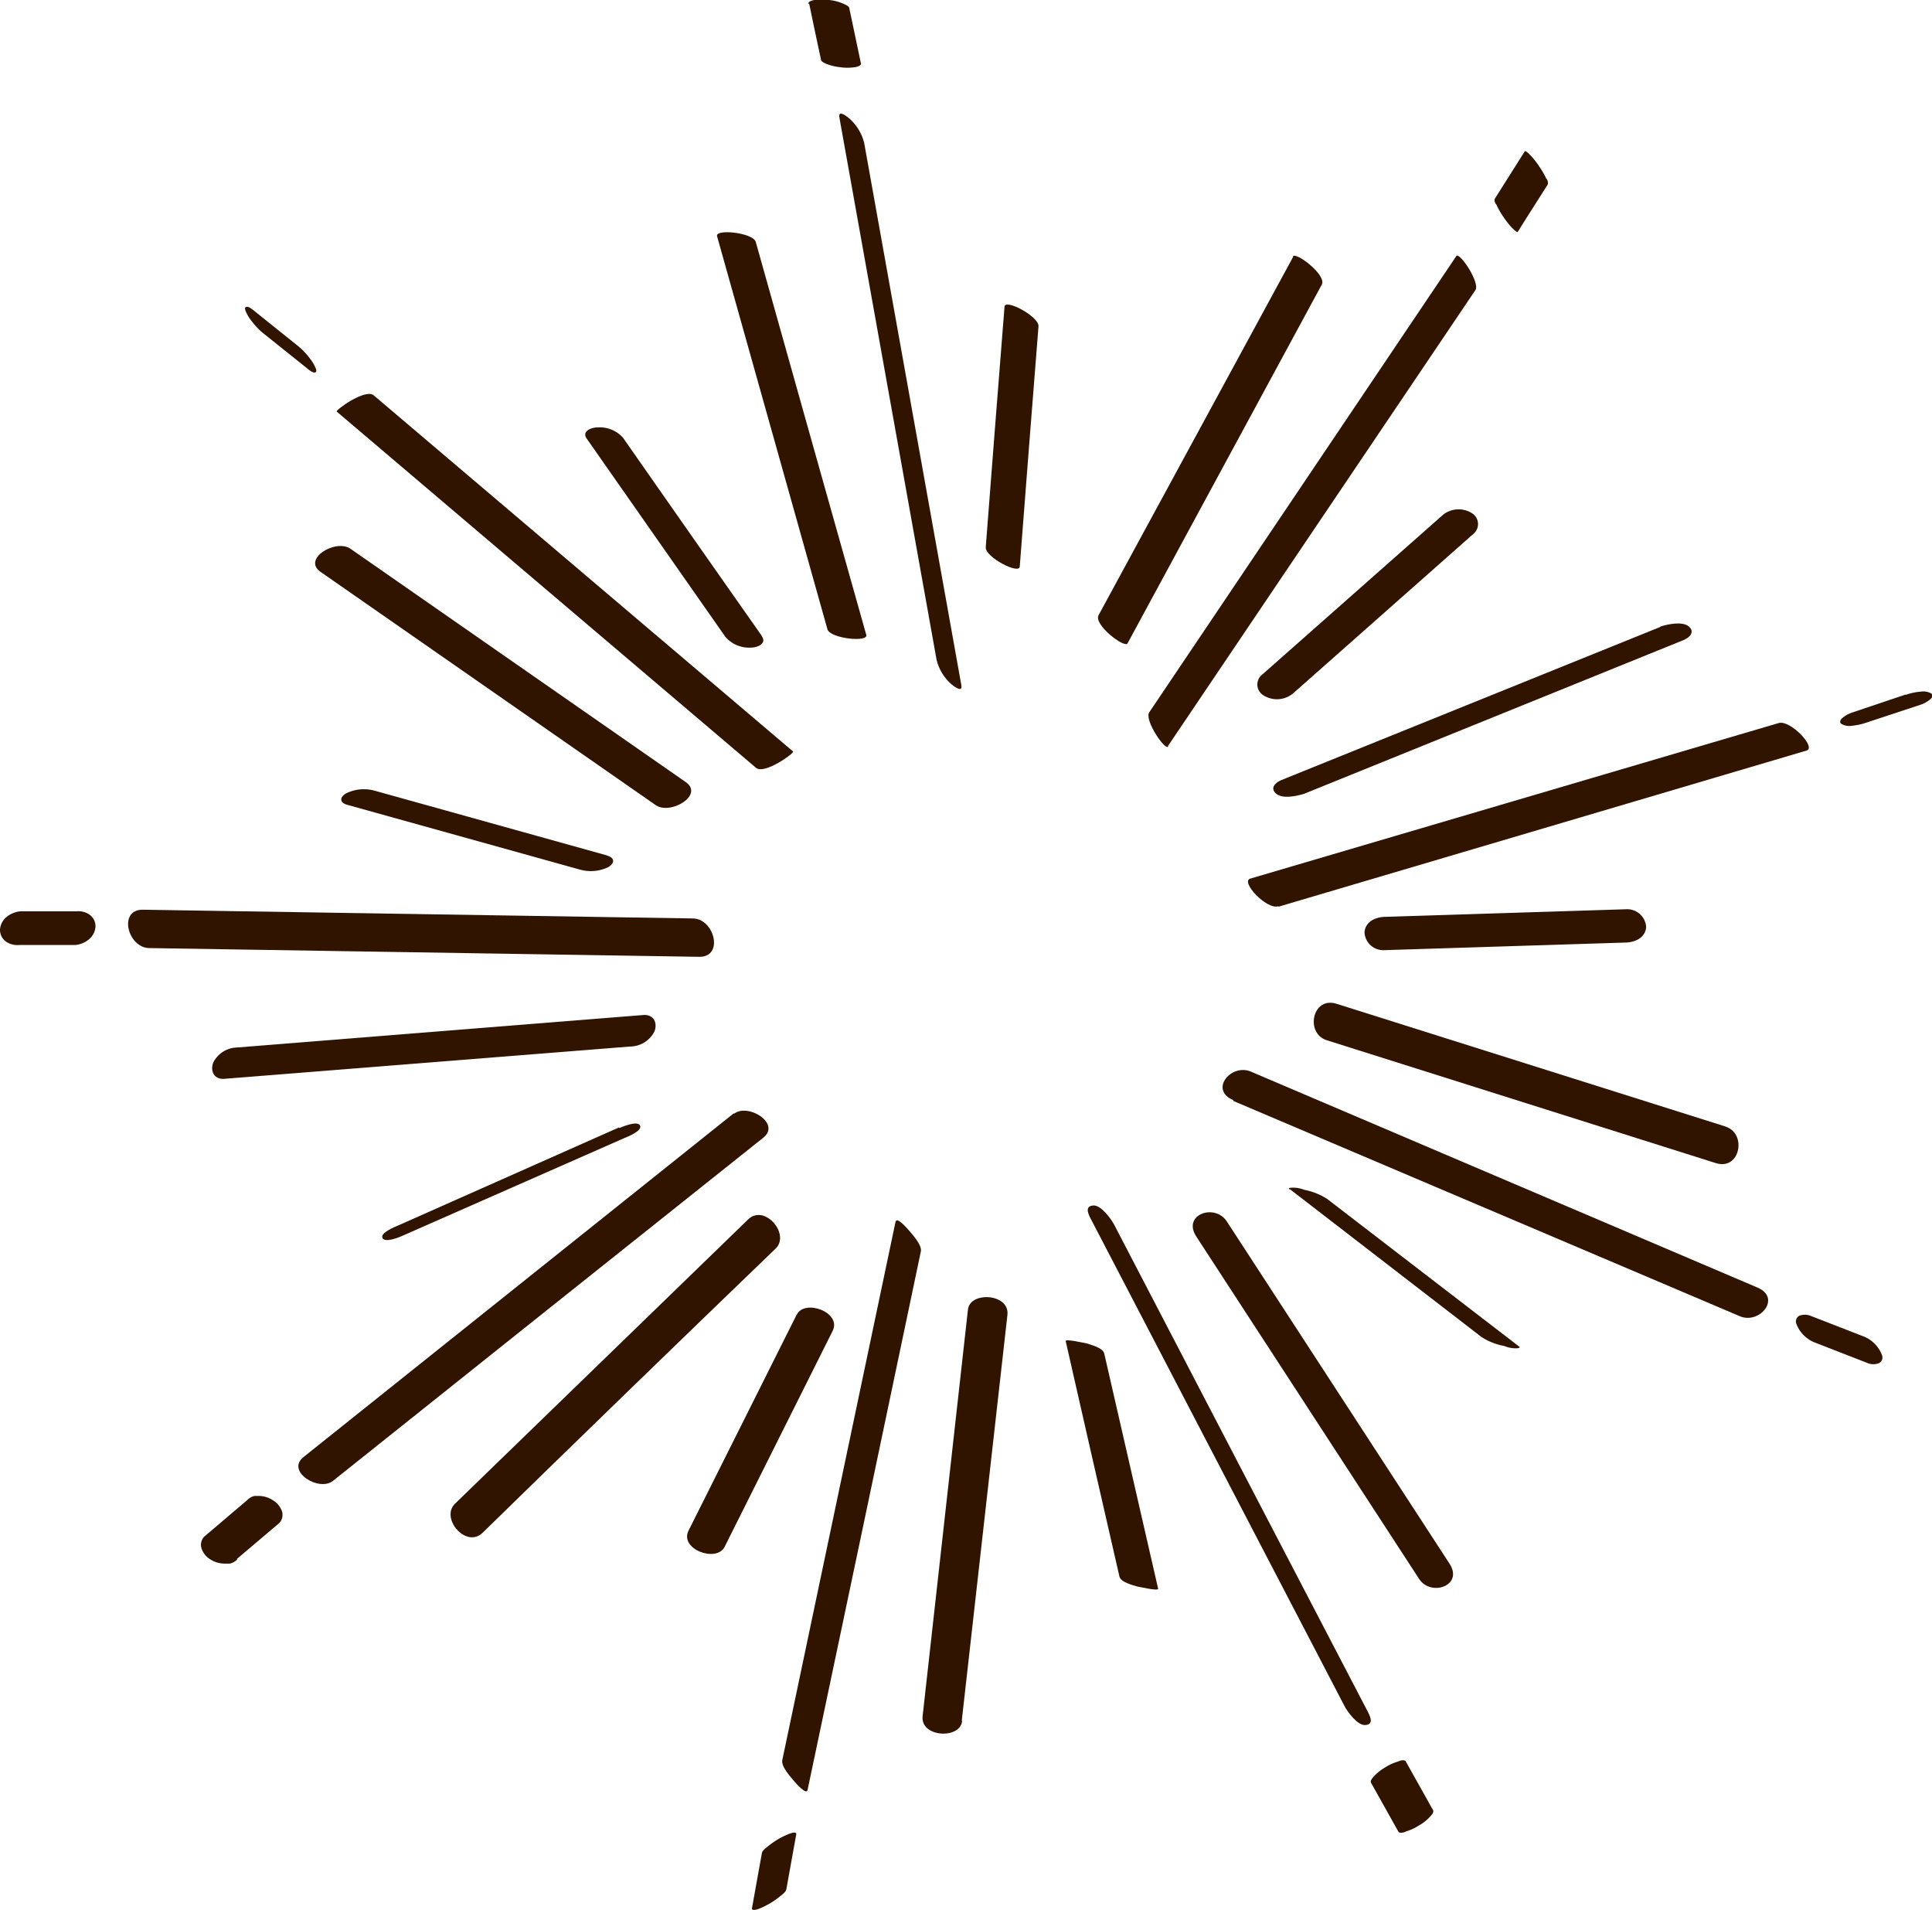<?xml version="1.0" encoding="UTF-8"?> <svg xmlns="http://www.w3.org/2000/svg" viewBox="0 0 119.36 117.97"><defs><style>.cls-1{fill:#301400;}</style></defs><g id="Слой_2" data-name="Слой 2"><g id="OBJECTS"><path class="cls-1" d="M59.39,42.31q-3-16.74-6-33.48a3,3,0,0,0-.87-1.47c-.15-.13-.76-.64-.66-.09q3,16.74,6,33.47a2.94,2.94,0,0,0,.87,1.48c.15.13.76.63.66.09Z"></path><path class="cls-1" d="M50,.26c.23,1.13.47,2.25.71,3.37,0,.17.18.24.33.31a3.18,3.18,0,0,0,.86.21,3,3,0,0,0,.9,0c.08,0,.42-.08.39-.23-.24-1.12-.47-2.24-.71-3.36,0-.17-.19-.24-.33-.31A2.91,2.91,0,0,0,51.23,0a3,3,0,0,0-.89,0c-.09,0-.42.08-.39.22Z"></path><path class="cls-1" d="M44.3,14.59q3.41,12.15,6.82,24.28c.16.57,2.53.82,2.4.35Q50.1,27.09,46.69,14.94c-.16-.57-2.52-.82-2.39-.35Z"></path><path class="cls-1" d="M63,35q.57-7.42,1.16-14.86c0-.61-2.06-1.7-2.1-1.2q-.59,7.43-1.16,14.86c-.05.61,2.06,1.7,2.1,1.2Z"></path><path class="cls-1" d="M49,46.42l-25.91-22c-.52-.44-2.38.92-2.29,1l25.9,22c.52.45,2.39-.91,2.3-1Z"></path><path class="cls-1" d="M16.22,20.55l2.69,2.15c.1.08.35.31.51.31s.13-.14.09-.25a2.55,2.55,0,0,0-.39-.65,4.38,4.38,0,0,0-.66-.7l-2.68-2.15c-.11-.08-.35-.31-.52-.31s-.12.14-.09.25a2.55,2.55,0,0,0,.39.65,4.38,4.38,0,0,0,.66.7Z"></path><path class="cls-1" d="M19.8,35.32,40.51,49.73c.91.63,3-.62,1.86-1.42L21.66,33.9c-.91-.64-3,.62-1.86,1.42Z"></path><path class="cls-1" d="M47.06,39.27q-4.29-6.1-8.56-12.22a1.93,1.93,0,0,0-1.59-.65c-.38,0-1,.24-.65.71l8.55,12.22A1.93,1.93,0,0,0,46.4,40c.38,0,1-.24.66-.71Z"></path><path class="cls-1" d="M42.81,56.73l-34-.54c-1.52,0-.92,2.35.41,2.37l34,.54c1.51,0,.92-2.35-.41-2.37Z"></path><path class="cls-1" d="M1.2,58.37l3.44,0a1.53,1.53,0,0,0,.89-.38,1.11,1.11,0,0,0,.37-.76c0-.66-.61-1-1.2-.94l-3.44,0a1.55,1.55,0,0,0-.89.38,1.1,1.1,0,0,0-.37.75c0,.67.61,1,1.2.95Z"></path><path class="cls-1" d="M13.8,66.64l25.14-2a1.69,1.69,0,0,0,1.5-.95c.17-.46,0-1-.64-1L14.66,64.7a1.69,1.69,0,0,0-1.49.94c-.17.47,0,1,.63,1Z"></path><path class="cls-1" d="M37.51,52.84l-14.36-4a2.49,2.49,0,0,0-1.76.16c-.4.23-.44.57.06.71l14.37,4a2.49,2.49,0,0,0,1.76-.15c.39-.23.43-.57-.07-.71Z"></path><path class="cls-1" d="M45.34,68.76,18.75,90c-1.1.88.95,2.16,1.82,1.47q13.29-10.61,26.59-21.2c1.1-.88-.95-2.16-1.82-1.47Z"></path><path class="cls-1" d="M14.65,96.28l2.62-2.22a.74.74,0,0,0,.15-.71,1.28,1.28,0,0,0-.54-.67A1.62,1.62,0,0,0,16,92.4l-.28,0a.93.93,0,0,0-.45.26L12.6,94.93a.74.74,0,0,0-.15.71,1.25,1.25,0,0,0,.53.67,1.65,1.65,0,0,0,.93.27l.29,0a.85.85,0,0,0,.45-.26Z"></path><path class="cls-1" d="M29.81,94.68q9-8.79,18.11-17.56c.92-.89-.69-2.78-1.7-1.8L28.11,92.88c-.92.89.68,2.78,1.7,1.8Z"></path><path class="cls-1" d="M38.26,69.63,24.63,75.68c-.19.08-1.16.46-1,.79s1.14-.09,1.28-.16l13.63-6c.19-.08,1.17-.46,1-.79s-1.14.1-1.29.16Z"></path><path class="cls-1" d="M55.33,75.45l-7,33.27c-.08.4.54,1.07.77,1.34.08.1.72.82.79.51q3.51-16.63,7-33.27c.09-.39-.54-1.07-.77-1.34-.08-.09-.72-.82-.78-.51Z"></path><path class="cls-1" d="M48.58,116.7l.61-3.39c.06-.33-.83.14-.92.18a5.55,5.55,0,0,0-.8.53c-.13.11-.37.27-.4.44l-.61,3.39c-.06.34.83-.13.92-.18a4.62,4.62,0,0,0,.8-.53c.13-.11.37-.27.4-.44Z"></path><path class="cls-1" d="M59.42,106.27l2.82-25.06c.14-1.32-2.32-1.46-2.44-.32L57,106c-.15,1.31,2.31,1.45,2.44.31Z"></path><path class="cls-1" d="M49.22,81.2,42.54,94.54c-.58,1.15,1.73,2,2.23,1l6.67-13.33c.58-1.15-1.73-2-2.22-1Z"></path><path class="cls-1" d="M67.36,75.23l15.71,30.16c.19.36.8,1.19,1.27,1.16s.39-.37.19-.77Q76.67,90.71,68.82,75.62c-.19-.35-.8-1.19-1.27-1.16s-.39.38-.19.77Z"></path><path class="cls-1" d="M88.53,111.8l-1.68-3c-.07-.13-.36-.06-.45,0a2.82,2.82,0,0,0-.81.36,2.94,2.94,0,0,0-.7.55c-.09.1-.26.28-.18.42l1.68,3c.07.13.36.06.45,0a3,3,0,0,0,.81-.37,2.66,2.66,0,0,0,.7-.55c.09-.1.26-.27.18-.42Z"></path><path class="cls-1" d="M89.55,96.58Q82.67,86,75.79,75.44c-.74-1.13-2.77-.42-1.88.94L87.67,97.52c.73,1.13,2.77.42,1.88-.94Z"></path><path class="cls-1" d="M65.84,82.84q1.65,7.27,3.32,14.54c.08.35.82.53,1.12.62.07,0,1.3.3,1.27.13L68.22,83.6c-.08-.35-.82-.53-1.11-.63-.08,0-1.31-.3-1.27-.13Z"></path><path class="cls-1" d="M76.19,68l31.3,13.3c1.22.52,2.59-1.13,1.09-1.77L77.28,66.19c-1.22-.52-2.59,1.13-1.09,1.76Z"></path><path class="cls-1" d="M115.06,82.52l-3.21-1.25a1,1,0,0,0-.69,0,.4.4,0,0,0-.19.47,2,2,0,0,0,1.22,1.21l3.21,1.25a.94.94,0,0,0,.68,0,.39.39,0,0,0,.2-.47,2,2,0,0,0-1.22-1.21Z"></path><path class="cls-1" d="M106.63,69.59,82.57,62c-1.51-.47-1.94,1.83-.61,2.25L106,71.84c1.51.48,1.94-1.83.61-2.25Z"></path><path class="cls-1" d="M79.7,73.46l11.81,9.11a3.87,3.87,0,0,0,1.43.57,1.8,1.8,0,0,0,.74.14s.3,0,.17-.11L82,74.06a4.05,4.05,0,0,0-1.43-.57,1.78,1.78,0,0,0-.74-.13s-.3,0-.17.1Z"></path><path class="cls-1" d="M79,56l32.61-9.64c.63-.18-1-1.91-1.72-1.7L77.24,54.27c-.62.19,1,1.92,1.72,1.71Z"></path><path class="cls-1" d="M117.73,42.9,114.46,44a1.79,1.79,0,0,0-.67.38c-.09.09-.18.25,0,.35a1,1,0,0,0,.62.1,4.14,4.14,0,0,0,.94-.21l3.27-1.08a1.79,1.79,0,0,0,.67-.38c.09-.09.18-.24,0-.34a1,1,0,0,0-.62-.1,3.75,3.75,0,0,0-.94.2Z"></path><path class="cls-1" d="M102.56,38.73,79.17,48.18c-.39.16-.73.51-.32.85s1.29.13,1.72,0L104,39.54c.4-.16.73-.52.33-.85s-1.3-.13-1.72,0Z"></path><path class="cls-1" d="M85.47,58.69l14.91-.47c.58,0,1.26-.26,1.32-.95a1.17,1.17,0,0,0-1.18-1.11l-14.9.47c-.59,0-1.26.26-1.32.95a1.16,1.16,0,0,0,1.17,1.11Z"></path><path class="cls-1" d="M72.15,46.09l19-28.17c.31-.46-1-2.4-1.18-2.1L71,44c-.32.47,1,2.41,1.18,2.11Z"></path><path class="cls-1" d="M94.2,9.35l-1.84,2.91c-.06.1,0,.31.09.38a4.51,4.51,0,0,0,.44.77,5.2,5.2,0,0,0,.55.69s.29.29.33.22c.62-1,1.23-1.94,1.84-2.91.06-.1,0-.31-.08-.38a5.35,5.35,0,0,0-.45-.77,4.63,4.63,0,0,0-.55-.69s-.28-.3-.33-.22Z"></path><path class="cls-1" d="M79.91,15.83,67.87,38c-.32.59,1.62,2.06,1.79,1.74q6-11.07,12-22.16c.32-.59-1.62-2.06-1.8-1.74Z"></path><path class="cls-1" d="M79.83,42.88,91,33a.79.79,0,0,0-.06-1.3,1.55,1.55,0,0,0-1.77.08L78,41.65a.78.78,0,0,0,.06,1.3,1.55,1.55,0,0,0,1.76-.07Z"></path></g></g></svg> 